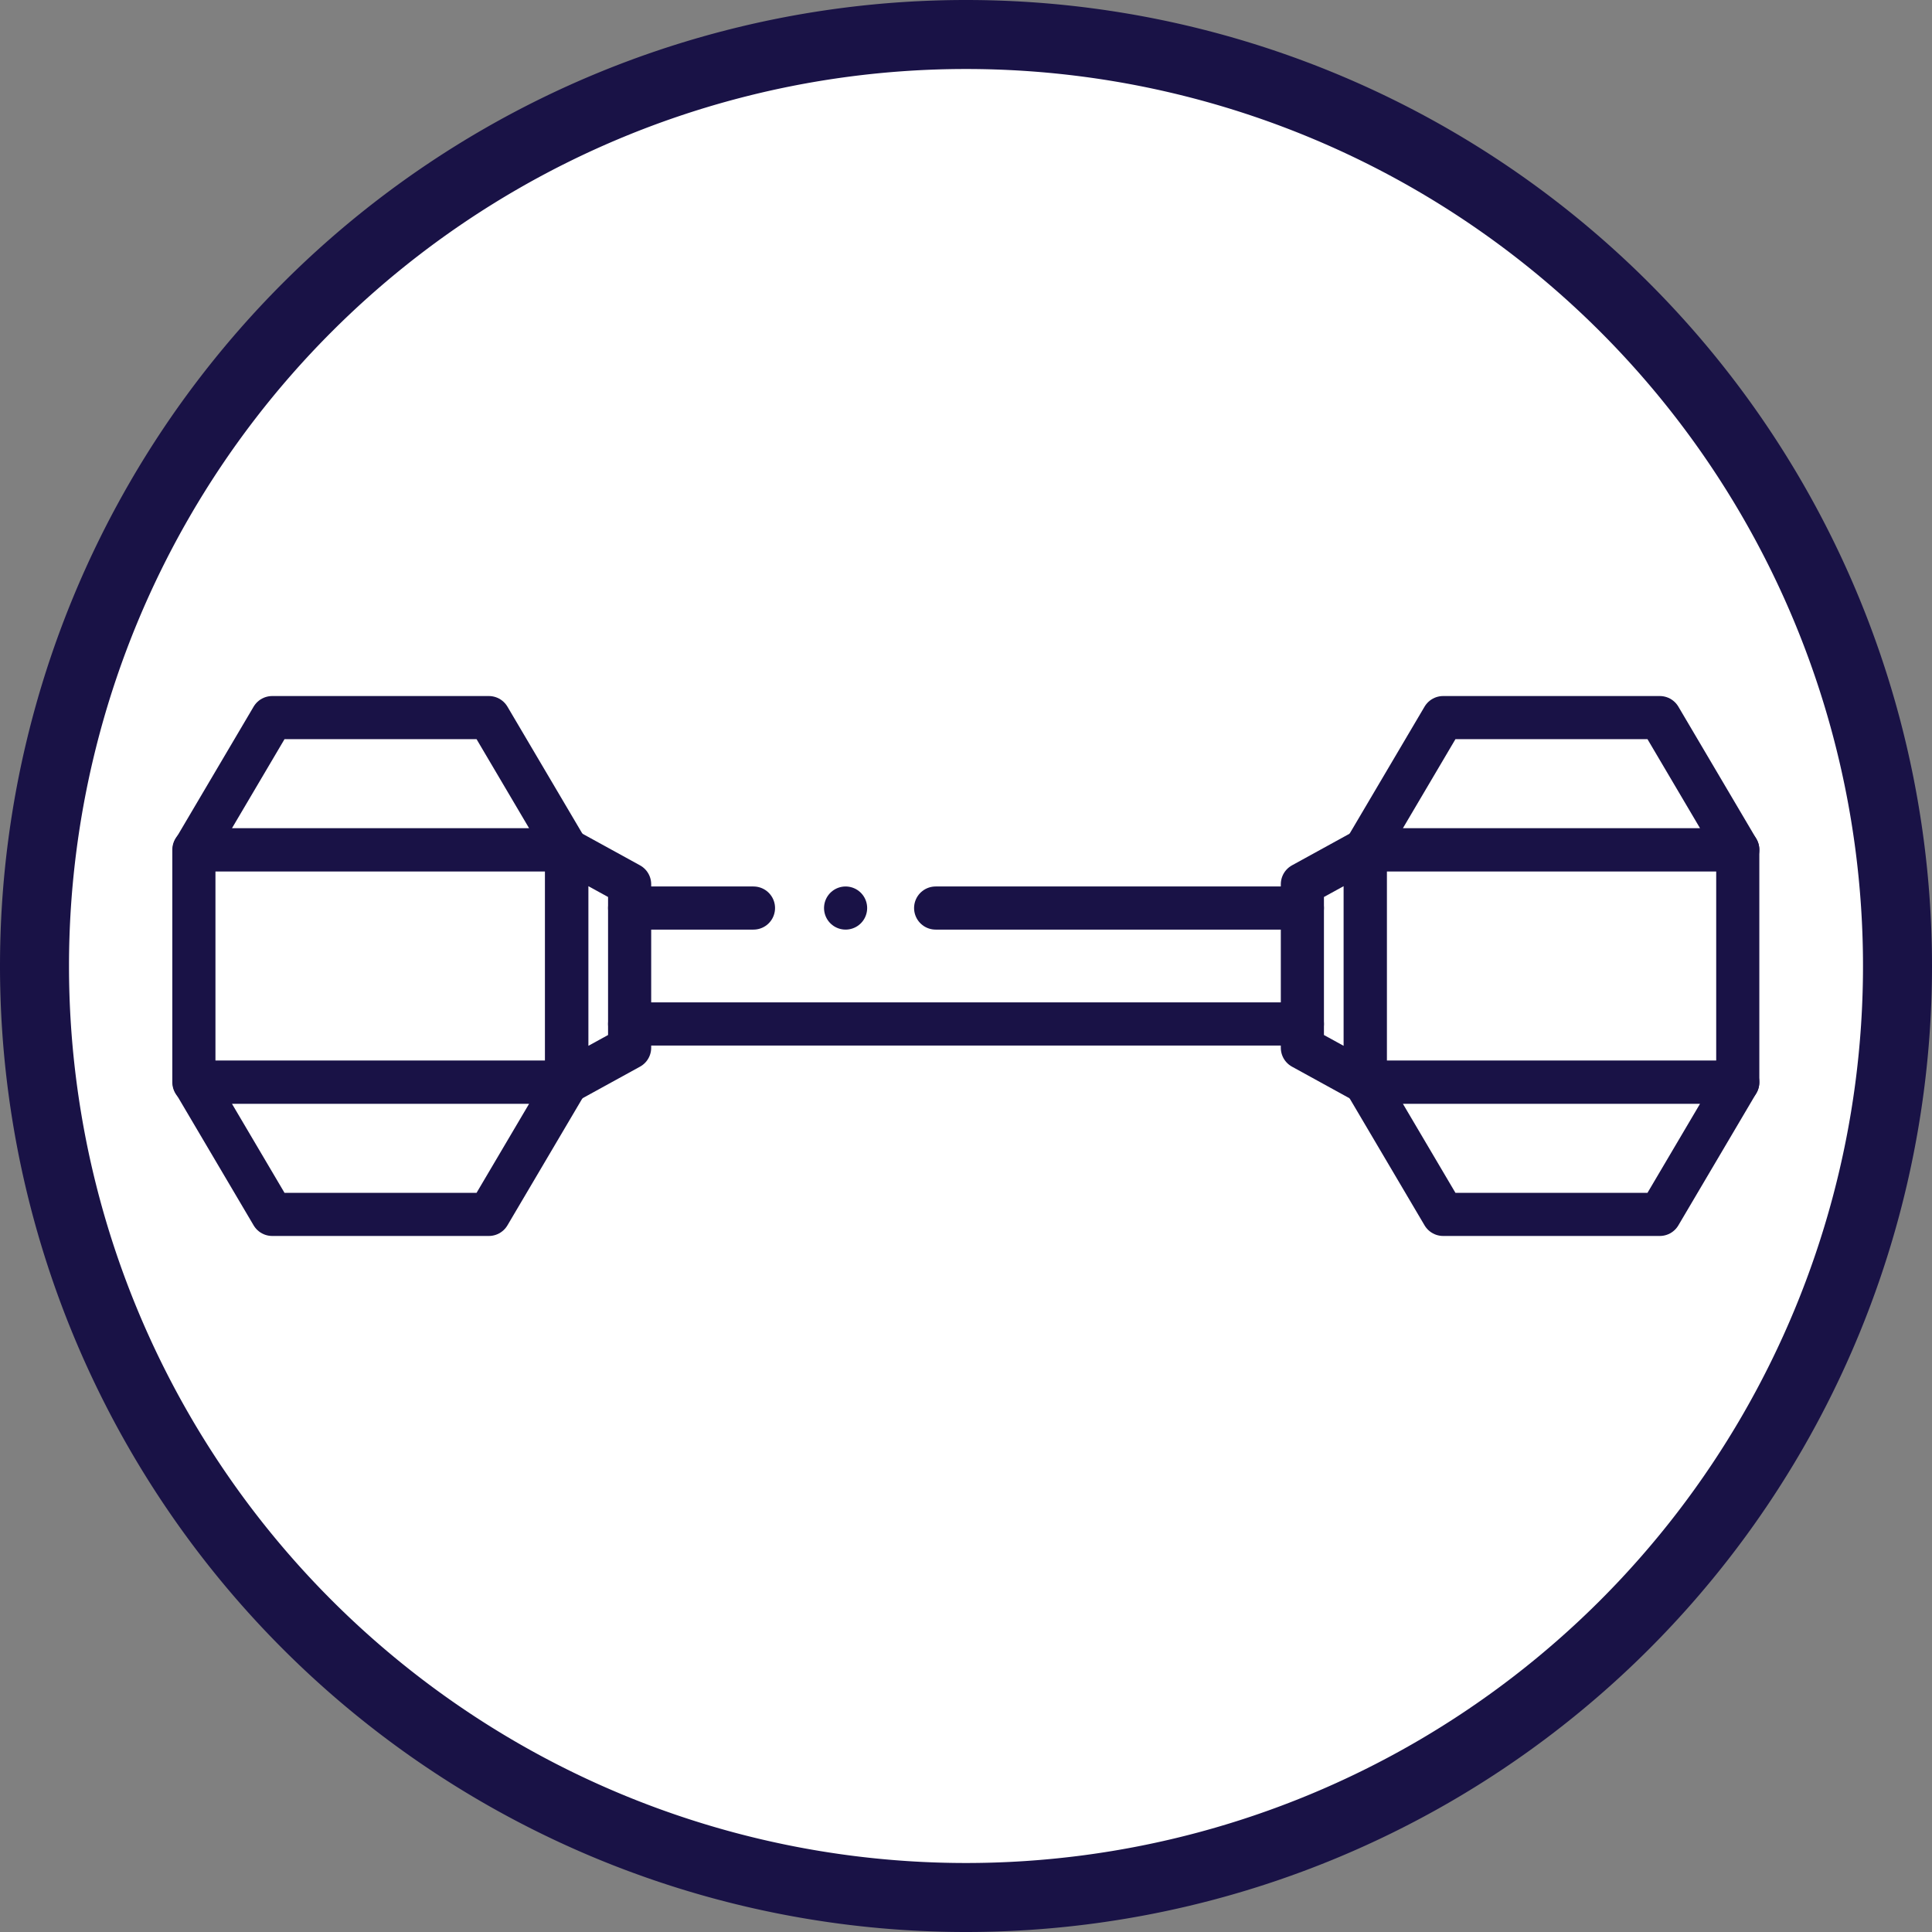 <?xml version="1.0" encoding="UTF-8"?> <svg xmlns="http://www.w3.org/2000/svg" viewBox="0 0 56 56"><rect x="0" y="0" width="56" height="56" fill="#808080" stroke="none"/><defs><style>.cls-1,.cls-2{fill:#fff;stroke:#191246;}.cls-1{stroke-width:2px;}.cls-2{stroke-linecap:round;stroke-linejoin:round;stroke-width:1.25px;}</style></defs><g id="Шар_2" data-name="Шар 2"><path class="cls-1" d="M28,1h0A27,27,0,0,1,55,28h0A27,27,0,0,1,28,55h0A27,27,0,0,1,1,28H1A27,27,0,0,1,28,1Z"></path></g><g id="Слой_1" data-name="Слой 1"><rect class="cls-2" x="39.57" y="24.63" width="10.8" height="6.74"></rect><polygon class="cls-2" points="16.43 24.63 18.25 25.63 18.25 30.37 16.43 31.37 16.43 24.63"></polygon><polygon class="cls-2" points="39.57 31.37 37.75 30.37 37.75 25.63 39.57 24.63 39.57 31.37"></polygon><polygon class="cls-2" points="50.37 24.63 39.57 24.63 41.83 20.8 48.11 20.8 50.37 24.63"></polygon><polygon class="cls-2" points="39.57 31.37 50.37 31.37 48.11 35.2 41.83 35.2 39.57 31.37"></polygon><rect class="cls-2" x="5.63" y="24.63" width="10.8" height="6.74" transform="translate(22.05 56) rotate(180)"></rect><polygon class="cls-2" points="5.63 31.37 16.43 31.37 14.17 35.2 7.89 35.2 5.63 31.37"></polygon><polygon class="cls-2" points="16.43 24.63 5.63 24.63 7.89 20.8 14.17 20.8 16.43 24.63"></polygon><line class="cls-2" x1="18.25" y1="26.32" x2="21.84" y2="26.32"></line><line class="cls-2" x1="24.51" y1="26.32" x2="24.51" y2="26.32"></line><line class="cls-2" x1="27.12" y1="26.32" x2="37.75" y2="26.32"></line><line class="cls-2" x1="18.25" y1="29.68" x2="37.75" y2="29.68"></line></g></svg> 